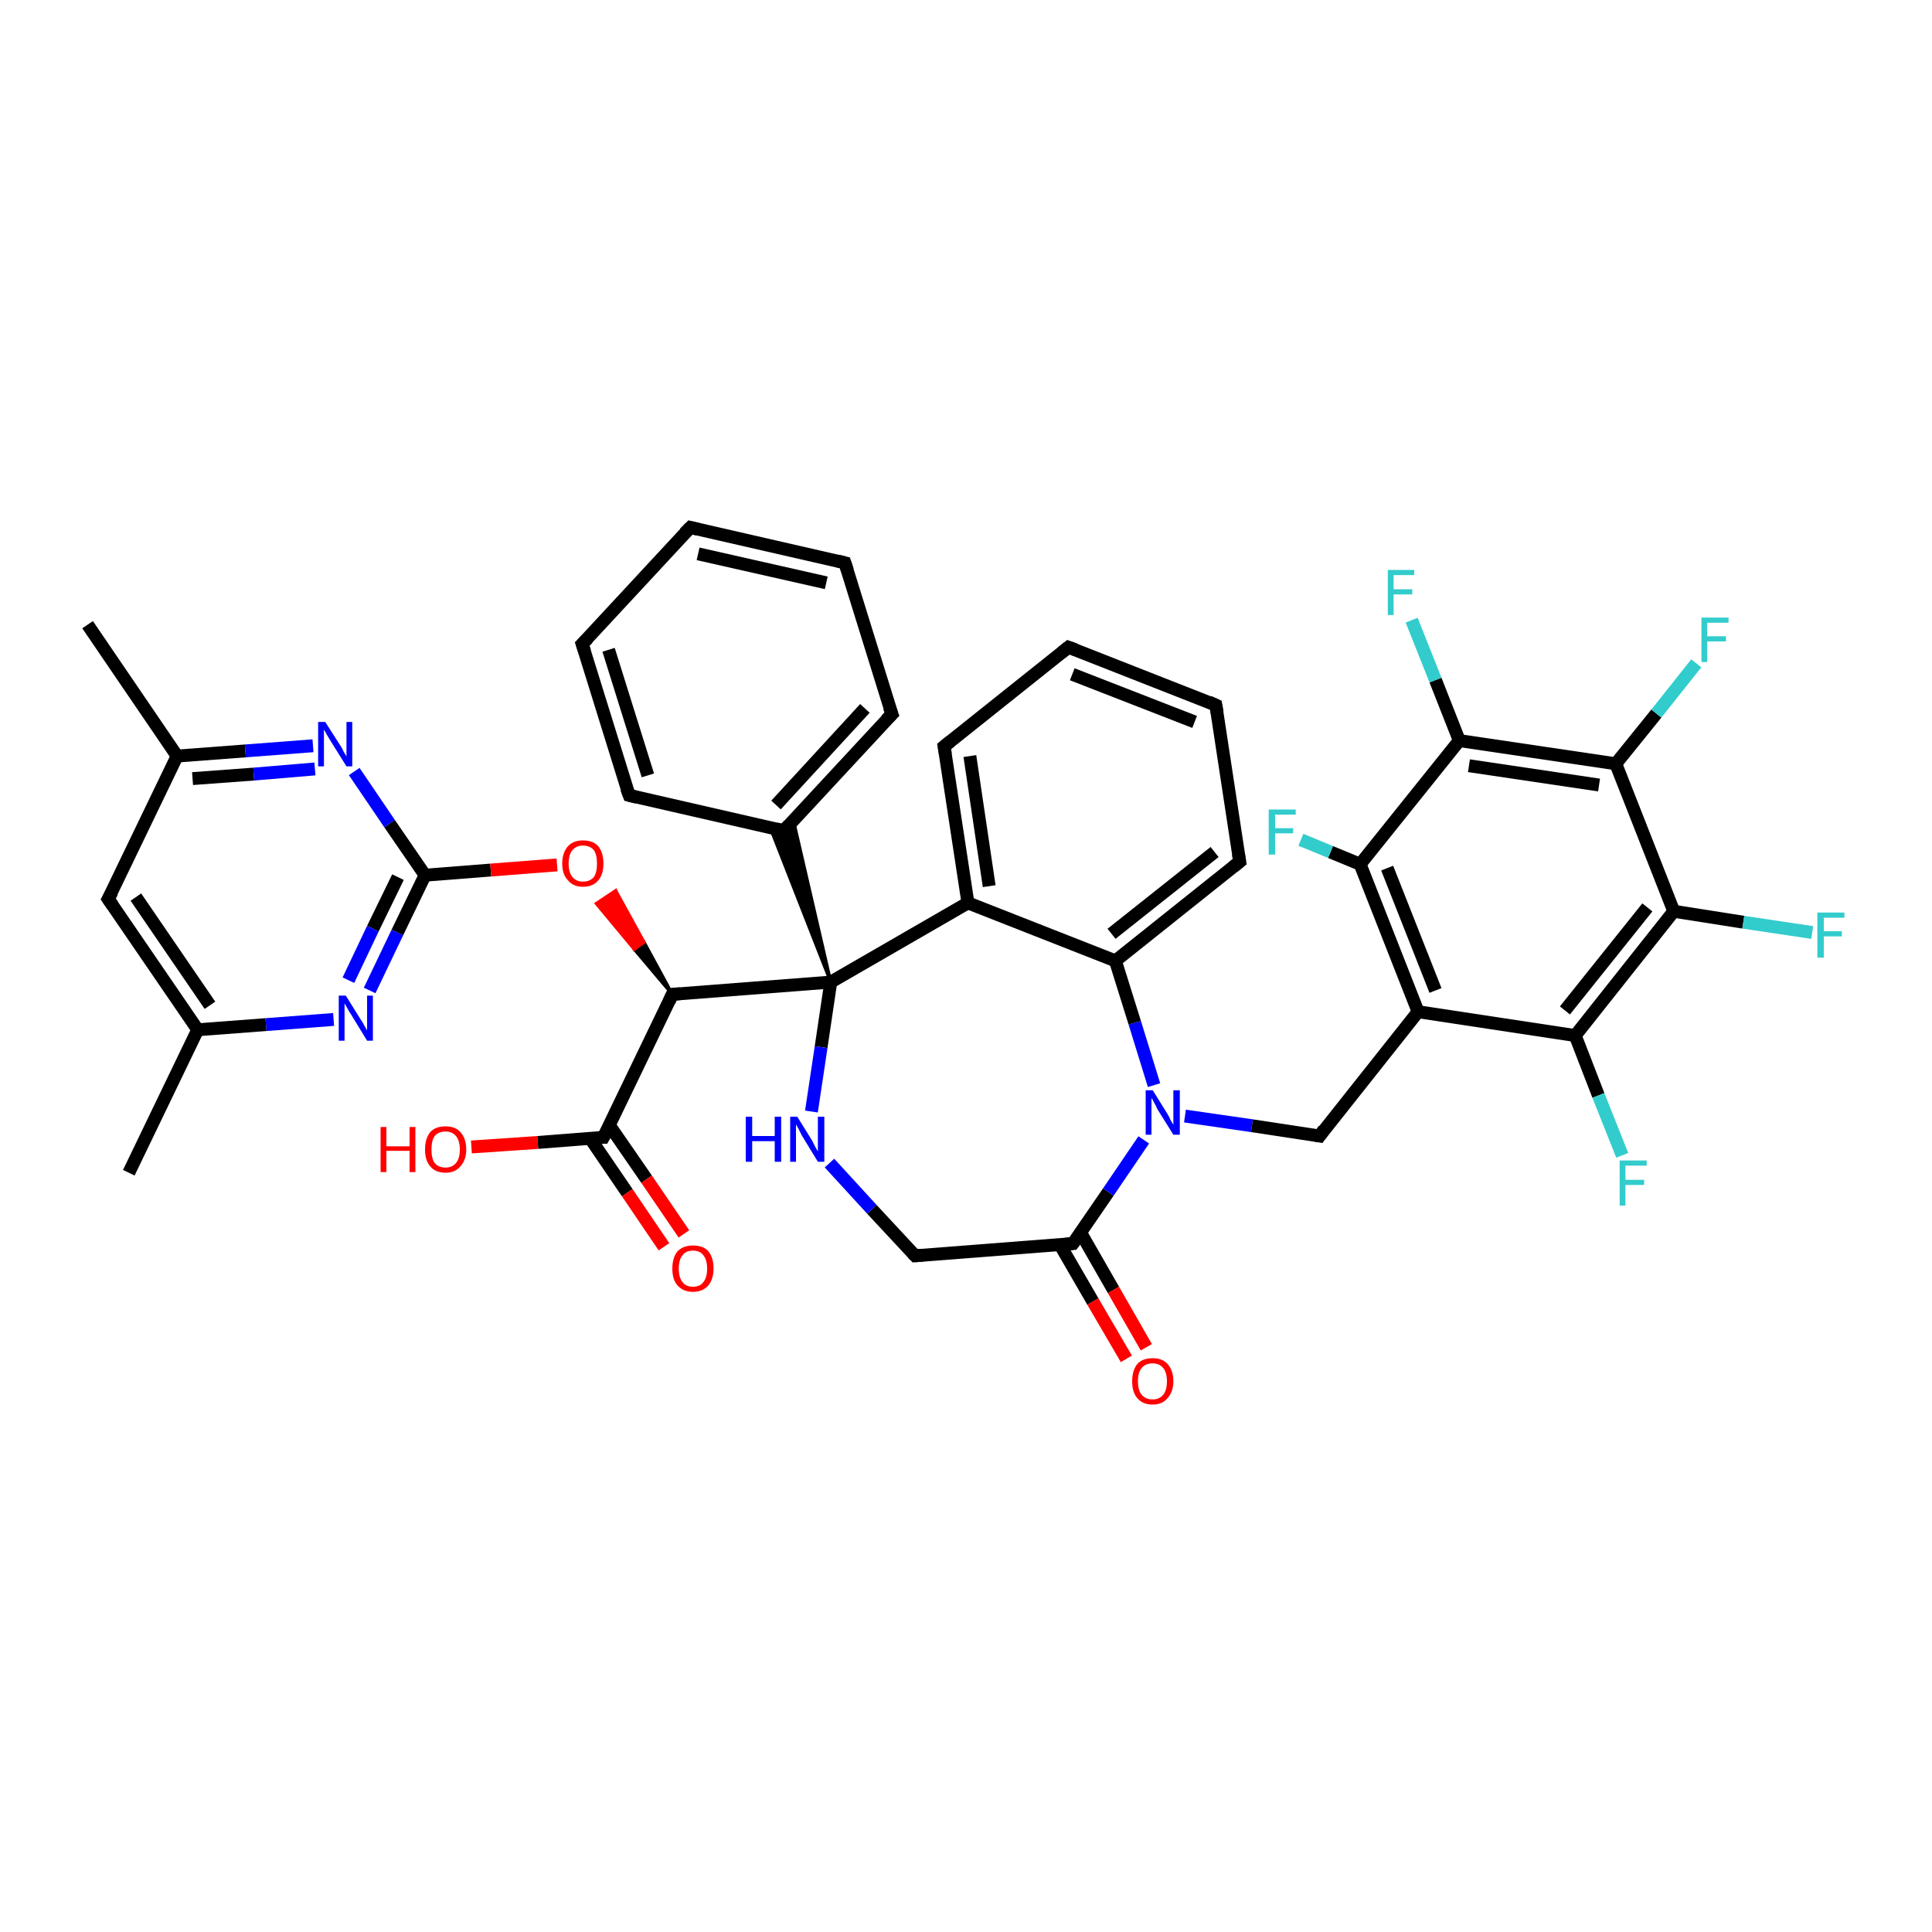 <?xml version='1.0' encoding='iso-8859-1'?>
<svg version='1.1' baseProfile='full'
              xmlns='http://www.w3.org/2000/svg'
                      xmlns:rdkit='http://www.rdkit.org/xml'
                      xmlns:xlink='http://www.w3.org/1999/xlink'
                  xml:space='preserve'
width='300px' height='300px' viewBox='0 0 300 300'>
<!-- END OF HEADER -->
<rect style='opacity:1.0;fill:#FFFFFF;stroke:none' width='300.0' height='300.0' x='0.0' y='0.0'> </rect>
<path class='bond-0 atom-0 atom-1' d='M 20.0,182.1 L 30.7,159.9' style='fill:none;fill-rule:evenodd;stroke:#000000;stroke-width:2.0px;stroke-linecap:butt;stroke-linejoin:miter;stroke-opacity:1' />
<path class='bond-1 atom-1 atom-2' d='M 30.7,159.9 L 16.8,139.6' style='fill:none;fill-rule:evenodd;stroke:#000000;stroke-width:2.0px;stroke-linecap:butt;stroke-linejoin:miter;stroke-opacity:1' />
<path class='bond-1 atom-1 atom-2' d='M 32.6,156.1 L 21.1,139.3' style='fill:none;fill-rule:evenodd;stroke:#000000;stroke-width:2.0px;stroke-linecap:butt;stroke-linejoin:miter;stroke-opacity:1' />
<path class='bond-2 atom-2 atom-3' d='M 16.8,139.6 L 27.5,117.4' style='fill:none;fill-rule:evenodd;stroke:#000000;stroke-width:2.0px;stroke-linecap:butt;stroke-linejoin:miter;stroke-opacity:1' />
<path class='bond-3 atom-3 atom-4' d='M 27.5,117.4 L 13.6,97.0' style='fill:none;fill-rule:evenodd;stroke:#000000;stroke-width:2.0px;stroke-linecap:butt;stroke-linejoin:miter;stroke-opacity:1' />
<path class='bond-4 atom-3 atom-5' d='M 27.5,117.4 L 38.1,116.6' style='fill:none;fill-rule:evenodd;stroke:#000000;stroke-width:2.0px;stroke-linecap:butt;stroke-linejoin:miter;stroke-opacity:1' />
<path class='bond-4 atom-3 atom-5' d='M 38.1,116.6 L 48.6,115.8' style='fill:none;fill-rule:evenodd;stroke:#0000FF;stroke-width:2.0px;stroke-linecap:butt;stroke-linejoin:miter;stroke-opacity:1' />
<path class='bond-4 atom-3 atom-5' d='M 29.9,120.9 L 39.4,120.2' style='fill:none;fill-rule:evenodd;stroke:#000000;stroke-width:2.0px;stroke-linecap:butt;stroke-linejoin:miter;stroke-opacity:1' />
<path class='bond-4 atom-3 atom-5' d='M 39.4,120.2 L 48.9,119.4' style='fill:none;fill-rule:evenodd;stroke:#0000FF;stroke-width:2.0px;stroke-linecap:butt;stroke-linejoin:miter;stroke-opacity:1' />
<path class='bond-5 atom-5 atom-6' d='M 55.0,119.8 L 60.5,127.9' style='fill:none;fill-rule:evenodd;stroke:#0000FF;stroke-width:2.0px;stroke-linecap:butt;stroke-linejoin:miter;stroke-opacity:1' />
<path class='bond-5 atom-5 atom-6' d='M 60.5,127.9 L 66.0,135.9' style='fill:none;fill-rule:evenodd;stroke:#000000;stroke-width:2.0px;stroke-linecap:butt;stroke-linejoin:miter;stroke-opacity:1' />
<path class='bond-6 atom-6 atom-7' d='M 66.0,135.9 L 76.2,135.1' style='fill:none;fill-rule:evenodd;stroke:#000000;stroke-width:2.0px;stroke-linecap:butt;stroke-linejoin:miter;stroke-opacity:1' />
<path class='bond-6 atom-6 atom-7' d='M 76.2,135.1 L 86.5,134.3' style='fill:none;fill-rule:evenodd;stroke:#FF0000;stroke-width:2.0px;stroke-linecap:butt;stroke-linejoin:miter;stroke-opacity:1' />
<path class='bond-7 atom-8 atom-7' d='M 104.4,154.4 L 98.5,147.4 L 100.0,146.3 Z' style='fill:#000000;fill-rule:evenodd;fill-opacity:1;stroke:#000000;stroke-width:0.5px;stroke-linecap:butt;stroke-linejoin:miter;stroke-opacity:1;' />
<path class='bond-7 atom-8 atom-7' d='M 98.5,147.4 L 95.6,138.3 L 92.6,140.3 Z' style='fill:#FF0000;fill-rule:evenodd;fill-opacity:1;stroke:#FF0000;stroke-width:0.5px;stroke-linecap:butt;stroke-linejoin:miter;stroke-opacity:1;' />
<path class='bond-7 atom-8 atom-7' d='M 98.5,147.4 L 100.0,146.3 L 95.6,138.3 Z' style='fill:#FF0000;fill-rule:evenodd;fill-opacity:1;stroke:#FF0000;stroke-width:0.5px;stroke-linecap:butt;stroke-linejoin:miter;stroke-opacity:1;' />
<path class='bond-8 atom-8 atom-9' d='M 104.4,154.4 L 93.7,176.6' style='fill:none;fill-rule:evenodd;stroke:#000000;stroke-width:2.0px;stroke-linecap:butt;stroke-linejoin:miter;stroke-opacity:1' />
<path class='bond-9 atom-9 atom-10' d='M 93.7,176.6 L 83.5,177.4' style='fill:none;fill-rule:evenodd;stroke:#000000;stroke-width:2.0px;stroke-linecap:butt;stroke-linejoin:miter;stroke-opacity:1' />
<path class='bond-9 atom-9 atom-10' d='M 83.5,177.4 L 73.2,178.1' style='fill:none;fill-rule:evenodd;stroke:#FF0000;stroke-width:2.0px;stroke-linecap:butt;stroke-linejoin:miter;stroke-opacity:1' />
<path class='bond-10 atom-9 atom-11' d='M 91.6,176.7 L 97.4,185.2' style='fill:none;fill-rule:evenodd;stroke:#000000;stroke-width:2.0px;stroke-linecap:butt;stroke-linejoin:miter;stroke-opacity:1' />
<path class='bond-10 atom-9 atom-11' d='M 97.4,185.2 L 103.1,193.6' style='fill:none;fill-rule:evenodd;stroke:#FF0000;stroke-width:2.0px;stroke-linecap:butt;stroke-linejoin:miter;stroke-opacity:1' />
<path class='bond-10 atom-9 atom-11' d='M 94.6,174.7 L 100.4,183.1' style='fill:none;fill-rule:evenodd;stroke:#000000;stroke-width:2.0px;stroke-linecap:butt;stroke-linejoin:miter;stroke-opacity:1' />
<path class='bond-10 atom-9 atom-11' d='M 100.4,183.1 L 106.2,191.6' style='fill:none;fill-rule:evenodd;stroke:#FF0000;stroke-width:2.0px;stroke-linecap:butt;stroke-linejoin:miter;stroke-opacity:1' />
<path class='bond-11 atom-8 atom-12' d='M 104.4,154.4 L 129.0,152.5' style='fill:none;fill-rule:evenodd;stroke:#000000;stroke-width:2.0px;stroke-linecap:butt;stroke-linejoin:miter;stroke-opacity:1' />
<path class='bond-12 atom-12 atom-13' d='M 129.0,152.5 L 127.5,162.6' style='fill:none;fill-rule:evenodd;stroke:#000000;stroke-width:2.0px;stroke-linecap:butt;stroke-linejoin:miter;stroke-opacity:1' />
<path class='bond-12 atom-12 atom-13' d='M 127.5,162.6 L 126.0,172.6' style='fill:none;fill-rule:evenodd;stroke:#0000FF;stroke-width:2.0px;stroke-linecap:butt;stroke-linejoin:miter;stroke-opacity:1' />
<path class='bond-13 atom-13 atom-14' d='M 128.8,180.6 L 135.4,187.8' style='fill:none;fill-rule:evenodd;stroke:#0000FF;stroke-width:2.0px;stroke-linecap:butt;stroke-linejoin:miter;stroke-opacity:1' />
<path class='bond-13 atom-13 atom-14' d='M 135.4,187.8 L 142.1,195.0' style='fill:none;fill-rule:evenodd;stroke:#000000;stroke-width:2.0px;stroke-linecap:butt;stroke-linejoin:miter;stroke-opacity:1' />
<path class='bond-14 atom-14 atom-15' d='M 142.1,195.0 L 166.6,193.1' style='fill:none;fill-rule:evenodd;stroke:#000000;stroke-width:2.0px;stroke-linecap:butt;stroke-linejoin:miter;stroke-opacity:1' />
<path class='bond-15 atom-15 atom-16' d='M 164.6,193.3 L 169.7,202.1' style='fill:none;fill-rule:evenodd;stroke:#000000;stroke-width:2.0px;stroke-linecap:butt;stroke-linejoin:miter;stroke-opacity:1' />
<path class='bond-15 atom-15 atom-16' d='M 169.7,202.1 L 174.9,211.0' style='fill:none;fill-rule:evenodd;stroke:#FF0000;stroke-width:2.0px;stroke-linecap:butt;stroke-linejoin:miter;stroke-opacity:1' />
<path class='bond-15 atom-15 atom-16' d='M 167.8,191.4 L 172.9,200.3' style='fill:none;fill-rule:evenodd;stroke:#000000;stroke-width:2.0px;stroke-linecap:butt;stroke-linejoin:miter;stroke-opacity:1' />
<path class='bond-15 atom-15 atom-16' d='M 172.9,200.3 L 178.0,209.2' style='fill:none;fill-rule:evenodd;stroke:#FF0000;stroke-width:2.0px;stroke-linecap:butt;stroke-linejoin:miter;stroke-opacity:1' />
<path class='bond-16 atom-15 atom-17' d='M 166.6,193.1 L 172.1,185.1' style='fill:none;fill-rule:evenodd;stroke:#000000;stroke-width:2.0px;stroke-linecap:butt;stroke-linejoin:miter;stroke-opacity:1' />
<path class='bond-16 atom-15 atom-17' d='M 172.1,185.1 L 177.6,177.0' style='fill:none;fill-rule:evenodd;stroke:#0000FF;stroke-width:2.0px;stroke-linecap:butt;stroke-linejoin:miter;stroke-opacity:1' />
<path class='bond-17 atom-17 atom-18' d='M 184.0,173.3 L 194.4,174.8' style='fill:none;fill-rule:evenodd;stroke:#0000FF;stroke-width:2.0px;stroke-linecap:butt;stroke-linejoin:miter;stroke-opacity:1' />
<path class='bond-17 atom-17 atom-18' d='M 194.4,174.8 L 204.9,176.4' style='fill:none;fill-rule:evenodd;stroke:#000000;stroke-width:2.0px;stroke-linecap:butt;stroke-linejoin:miter;stroke-opacity:1' />
<path class='bond-18 atom-18 atom-19' d='M 204.9,176.4 L 220.2,157.1' style='fill:none;fill-rule:evenodd;stroke:#000000;stroke-width:2.0px;stroke-linecap:butt;stroke-linejoin:miter;stroke-opacity:1' />
<path class='bond-19 atom-19 atom-20' d='M 220.2,157.1 L 211.2,134.2' style='fill:none;fill-rule:evenodd;stroke:#000000;stroke-width:2.0px;stroke-linecap:butt;stroke-linejoin:miter;stroke-opacity:1' />
<path class='bond-19 atom-19 atom-20' d='M 222.9,153.8 L 215.4,134.8' style='fill:none;fill-rule:evenodd;stroke:#000000;stroke-width:2.0px;stroke-linecap:butt;stroke-linejoin:miter;stroke-opacity:1' />
<path class='bond-20 atom-20 atom-21' d='M 211.2,134.2 L 206.6,132.3' style='fill:none;fill-rule:evenodd;stroke:#000000;stroke-width:2.0px;stroke-linecap:butt;stroke-linejoin:miter;stroke-opacity:1' />
<path class='bond-20 atom-20 atom-21' d='M 206.6,132.3 L 202.0,130.4' style='fill:none;fill-rule:evenodd;stroke:#33CCCC;stroke-width:2.0px;stroke-linecap:butt;stroke-linejoin:miter;stroke-opacity:1' />
<path class='bond-21 atom-20 atom-22' d='M 211.2,134.2 L 226.6,115.0' style='fill:none;fill-rule:evenodd;stroke:#000000;stroke-width:2.0px;stroke-linecap:butt;stroke-linejoin:miter;stroke-opacity:1' />
<path class='bond-22 atom-22 atom-23' d='M 226.6,115.0 L 222.9,105.6' style='fill:none;fill-rule:evenodd;stroke:#000000;stroke-width:2.0px;stroke-linecap:butt;stroke-linejoin:miter;stroke-opacity:1' />
<path class='bond-22 atom-22 atom-23' d='M 222.9,105.6 L 219.2,96.3' style='fill:none;fill-rule:evenodd;stroke:#33CCCC;stroke-width:2.0px;stroke-linecap:butt;stroke-linejoin:miter;stroke-opacity:1' />
<path class='bond-23 atom-22 atom-24' d='M 226.6,115.0 L 250.9,118.6' style='fill:none;fill-rule:evenodd;stroke:#000000;stroke-width:2.0px;stroke-linecap:butt;stroke-linejoin:miter;stroke-opacity:1' />
<path class='bond-23 atom-22 atom-24' d='M 228.1,118.9 L 248.3,121.9' style='fill:none;fill-rule:evenodd;stroke:#000000;stroke-width:2.0px;stroke-linecap:butt;stroke-linejoin:miter;stroke-opacity:1' />
<path class='bond-24 atom-24 atom-25' d='M 250.9,118.6 L 257.2,110.8' style='fill:none;fill-rule:evenodd;stroke:#000000;stroke-width:2.0px;stroke-linecap:butt;stroke-linejoin:miter;stroke-opacity:1' />
<path class='bond-24 atom-24 atom-25' d='M 257.2,110.8 L 263.4,103.0' style='fill:none;fill-rule:evenodd;stroke:#33CCCC;stroke-width:2.0px;stroke-linecap:butt;stroke-linejoin:miter;stroke-opacity:1' />
<path class='bond-25 atom-24 atom-26' d='M 250.9,118.6 L 259.9,141.5' style='fill:none;fill-rule:evenodd;stroke:#000000;stroke-width:2.0px;stroke-linecap:butt;stroke-linejoin:miter;stroke-opacity:1' />
<path class='bond-26 atom-26 atom-27' d='M 259.9,141.5 L 270.7,143.2' style='fill:none;fill-rule:evenodd;stroke:#000000;stroke-width:2.0px;stroke-linecap:butt;stroke-linejoin:miter;stroke-opacity:1' />
<path class='bond-26 atom-26 atom-27' d='M 270.7,143.2 L 281.4,144.8' style='fill:none;fill-rule:evenodd;stroke:#33CCCC;stroke-width:2.0px;stroke-linecap:butt;stroke-linejoin:miter;stroke-opacity:1' />
<path class='bond-27 atom-26 atom-28' d='M 259.9,141.5 L 244.6,160.8' style='fill:none;fill-rule:evenodd;stroke:#000000;stroke-width:2.0px;stroke-linecap:butt;stroke-linejoin:miter;stroke-opacity:1' />
<path class='bond-27 atom-26 atom-28' d='M 255.8,140.9 L 243.0,156.9' style='fill:none;fill-rule:evenodd;stroke:#000000;stroke-width:2.0px;stroke-linecap:butt;stroke-linejoin:miter;stroke-opacity:1' />
<path class='bond-28 atom-28 atom-29' d='M 244.6,160.8 L 248.2,170.1' style='fill:none;fill-rule:evenodd;stroke:#000000;stroke-width:2.0px;stroke-linecap:butt;stroke-linejoin:miter;stroke-opacity:1' />
<path class='bond-28 atom-28 atom-29' d='M 248.2,170.1 L 251.9,179.4' style='fill:none;fill-rule:evenodd;stroke:#33CCCC;stroke-width:2.0px;stroke-linecap:butt;stroke-linejoin:miter;stroke-opacity:1' />
<path class='bond-29 atom-17 atom-30' d='M 179.2,168.5 L 176.2,158.8' style='fill:none;fill-rule:evenodd;stroke:#0000FF;stroke-width:2.0px;stroke-linecap:butt;stroke-linejoin:miter;stroke-opacity:1' />
<path class='bond-29 atom-17 atom-30' d='M 176.2,158.8 L 173.2,149.2' style='fill:none;fill-rule:evenodd;stroke:#000000;stroke-width:2.0px;stroke-linecap:butt;stroke-linejoin:miter;stroke-opacity:1' />
<path class='bond-30 atom-30 atom-31' d='M 173.2,149.2 L 192.5,133.8' style='fill:none;fill-rule:evenodd;stroke:#000000;stroke-width:2.0px;stroke-linecap:butt;stroke-linejoin:miter;stroke-opacity:1' />
<path class='bond-30 atom-30 atom-31' d='M 172.6,145.0 L 188.6,132.3' style='fill:none;fill-rule:evenodd;stroke:#000000;stroke-width:2.0px;stroke-linecap:butt;stroke-linejoin:miter;stroke-opacity:1' />
<path class='bond-31 atom-31 atom-32' d='M 192.5,133.8 L 188.8,109.5' style='fill:none;fill-rule:evenodd;stroke:#000000;stroke-width:2.0px;stroke-linecap:butt;stroke-linejoin:miter;stroke-opacity:1' />
<path class='bond-32 atom-32 atom-33' d='M 188.8,109.5 L 165.9,100.5' style='fill:none;fill-rule:evenodd;stroke:#000000;stroke-width:2.0px;stroke-linecap:butt;stroke-linejoin:miter;stroke-opacity:1' />
<path class='bond-32 atom-32 atom-33' d='M 185.5,112.1 L 166.5,104.7' style='fill:none;fill-rule:evenodd;stroke:#000000;stroke-width:2.0px;stroke-linecap:butt;stroke-linejoin:miter;stroke-opacity:1' />
<path class='bond-33 atom-33 atom-34' d='M 165.9,100.5 L 146.6,115.9' style='fill:none;fill-rule:evenodd;stroke:#000000;stroke-width:2.0px;stroke-linecap:butt;stroke-linejoin:miter;stroke-opacity:1' />
<path class='bond-34 atom-34 atom-35' d='M 146.6,115.9 L 150.3,140.2' style='fill:none;fill-rule:evenodd;stroke:#000000;stroke-width:2.0px;stroke-linecap:butt;stroke-linejoin:miter;stroke-opacity:1' />
<path class='bond-34 atom-34 atom-35' d='M 150.6,117.4 L 153.6,137.6' style='fill:none;fill-rule:evenodd;stroke:#000000;stroke-width:2.0px;stroke-linecap:butt;stroke-linejoin:miter;stroke-opacity:1' />
<path class='bond-35 atom-12 atom-36' d='M 129.0,152.5 L 119.6,128.5 L 121.7,129.0 Z' style='fill:#000000;fill-rule:evenodd;fill-opacity:1;stroke:#000000;stroke-width:0.5px;stroke-linecap:butt;stroke-linejoin:miter;stroke-opacity:1;' />
<path class='bond-35 atom-12 atom-36' d='M 129.0,152.5 L 121.7,129.0 L 123.2,127.4 Z' style='fill:#000000;fill-rule:evenodd;fill-opacity:1;stroke:#000000;stroke-width:0.5px;stroke-linecap:butt;stroke-linejoin:miter;stroke-opacity:1;' />
<path class='bond-36 atom-36 atom-37' d='M 121.7,129.0 L 138.5,110.9' style='fill:none;fill-rule:evenodd;stroke:#000000;stroke-width:2.0px;stroke-linecap:butt;stroke-linejoin:miter;stroke-opacity:1' />
<path class='bond-36 atom-36 atom-37' d='M 120.5,125.0 L 134.3,110.0' style='fill:none;fill-rule:evenodd;stroke:#000000;stroke-width:2.0px;stroke-linecap:butt;stroke-linejoin:miter;stroke-opacity:1' />
<path class='bond-37 atom-37 atom-38' d='M 138.5,110.9 L 131.2,87.4' style='fill:none;fill-rule:evenodd;stroke:#000000;stroke-width:2.0px;stroke-linecap:butt;stroke-linejoin:miter;stroke-opacity:1' />
<path class='bond-38 atom-38 atom-39' d='M 131.2,87.4 L 107.2,81.9' style='fill:none;fill-rule:evenodd;stroke:#000000;stroke-width:2.0px;stroke-linecap:butt;stroke-linejoin:miter;stroke-opacity:1' />
<path class='bond-38 atom-38 atom-39' d='M 128.3,90.5 L 108.4,86.0' style='fill:none;fill-rule:evenodd;stroke:#000000;stroke-width:2.0px;stroke-linecap:butt;stroke-linejoin:miter;stroke-opacity:1' />
<path class='bond-39 atom-39 atom-40' d='M 107.2,81.9 L 90.4,100.0' style='fill:none;fill-rule:evenodd;stroke:#000000;stroke-width:2.0px;stroke-linecap:butt;stroke-linejoin:miter;stroke-opacity:1' />
<path class='bond-40 atom-40 atom-41' d='M 90.4,100.0 L 97.7,123.5' style='fill:none;fill-rule:evenodd;stroke:#000000;stroke-width:2.0px;stroke-linecap:butt;stroke-linejoin:miter;stroke-opacity:1' />
<path class='bond-40 atom-40 atom-41' d='M 94.5,100.9 L 100.6,120.4' style='fill:none;fill-rule:evenodd;stroke:#000000;stroke-width:2.0px;stroke-linecap:butt;stroke-linejoin:miter;stroke-opacity:1' />
<path class='bond-41 atom-6 atom-42' d='M 66.0,135.9 L 61.7,144.8' style='fill:none;fill-rule:evenodd;stroke:#000000;stroke-width:2.0px;stroke-linecap:butt;stroke-linejoin:miter;stroke-opacity:1' />
<path class='bond-41 atom-6 atom-42' d='M 61.7,144.8 L 57.4,153.8' style='fill:none;fill-rule:evenodd;stroke:#0000FF;stroke-width:2.0px;stroke-linecap:butt;stroke-linejoin:miter;stroke-opacity:1' />
<path class='bond-41 atom-6 atom-42' d='M 61.8,136.2 L 57.9,144.2' style='fill:none;fill-rule:evenodd;stroke:#000000;stroke-width:2.0px;stroke-linecap:butt;stroke-linejoin:miter;stroke-opacity:1' />
<path class='bond-41 atom-6 atom-42' d='M 57.9,144.2 L 54.1,152.2' style='fill:none;fill-rule:evenodd;stroke:#0000FF;stroke-width:2.0px;stroke-linecap:butt;stroke-linejoin:miter;stroke-opacity:1' />
<path class='bond-42 atom-42 atom-1' d='M 51.8,158.3 L 41.3,159.1' style='fill:none;fill-rule:evenodd;stroke:#0000FF;stroke-width:2.0px;stroke-linecap:butt;stroke-linejoin:miter;stroke-opacity:1' />
<path class='bond-42 atom-42 atom-1' d='M 41.3,159.1 L 30.7,159.9' style='fill:none;fill-rule:evenodd;stroke:#000000;stroke-width:2.0px;stroke-linecap:butt;stroke-linejoin:miter;stroke-opacity:1' />
<path class='bond-43 atom-35 atom-12' d='M 150.3,140.2 L 129.0,152.5' style='fill:none;fill-rule:evenodd;stroke:#000000;stroke-width:2.0px;stroke-linecap:butt;stroke-linejoin:miter;stroke-opacity:1' />
<path class='bond-44 atom-41 atom-36' d='M 97.7,123.5 L 121.7,129.0' style='fill:none;fill-rule:evenodd;stroke:#000000;stroke-width:2.0px;stroke-linecap:butt;stroke-linejoin:miter;stroke-opacity:1' />
<path class='bond-45 atom-28 atom-19' d='M 244.6,160.8 L 220.2,157.1' style='fill:none;fill-rule:evenodd;stroke:#000000;stroke-width:2.0px;stroke-linecap:butt;stroke-linejoin:miter;stroke-opacity:1' />
<path class='bond-46 atom-35 atom-30' d='M 150.3,140.2 L 173.2,149.2' style='fill:none;fill-rule:evenodd;stroke:#000000;stroke-width:2.0px;stroke-linecap:butt;stroke-linejoin:miter;stroke-opacity:1' />
<path d='M 17.5,140.6 L 16.8,139.6 L 17.4,138.5' style='fill:none;stroke:#000000;stroke-width:2.0px;stroke-linecap:butt;stroke-linejoin:miter;stroke-opacity:1;' />
<path d='M 103.9,155.5 L 104.4,154.4 L 105.6,154.3' style='fill:none;stroke:#000000;stroke-width:2.0px;stroke-linecap:butt;stroke-linejoin:miter;stroke-opacity:1;' />
<path d='M 94.3,175.5 L 93.7,176.6 L 93.2,176.6' style='fill:none;stroke:#000000;stroke-width:2.0px;stroke-linecap:butt;stroke-linejoin:miter;stroke-opacity:1;' />
<path d='M 141.7,194.6 L 142.1,195.0 L 143.3,194.9' style='fill:none;stroke:#000000;stroke-width:2.0px;stroke-linecap:butt;stroke-linejoin:miter;stroke-opacity:1;' />
<path d='M 165.4,193.2 L 166.6,193.1 L 166.9,192.7' style='fill:none;stroke:#000000;stroke-width:2.0px;stroke-linecap:butt;stroke-linejoin:miter;stroke-opacity:1;' />
<path d='M 204.3,176.3 L 204.9,176.4 L 205.6,175.4' style='fill:none;stroke:#000000;stroke-width:2.0px;stroke-linecap:butt;stroke-linejoin:miter;stroke-opacity:1;' />
<path d='M 191.5,134.6 L 192.5,133.8 L 192.3,132.6' style='fill:none;stroke:#000000;stroke-width:2.0px;stroke-linecap:butt;stroke-linejoin:miter;stroke-opacity:1;' />
<path d='M 189.0,110.7 L 188.8,109.5 L 187.7,109.0' style='fill:none;stroke:#000000;stroke-width:2.0px;stroke-linecap:butt;stroke-linejoin:miter;stroke-opacity:1;' />
<path d='M 167.0,100.9 L 165.9,100.5 L 164.9,101.3' style='fill:none;stroke:#000000;stroke-width:2.0px;stroke-linecap:butt;stroke-linejoin:miter;stroke-opacity:1;' />
<path d='M 147.6,115.1 L 146.6,115.9 L 146.8,117.1' style='fill:none;stroke:#000000;stroke-width:2.0px;stroke-linecap:butt;stroke-linejoin:miter;stroke-opacity:1;' />
<path d='M 122.5,128.1 L 121.7,129.0 L 120.5,128.7' style='fill:none;stroke:#000000;stroke-width:2.0px;stroke-linecap:butt;stroke-linejoin:miter;stroke-opacity:1;' />
<path d='M 137.6,111.8 L 138.5,110.9 L 138.1,109.8' style='fill:none;stroke:#000000;stroke-width:2.0px;stroke-linecap:butt;stroke-linejoin:miter;stroke-opacity:1;' />
<path d='M 131.6,88.6 L 131.2,87.4 L 130.0,87.1' style='fill:none;stroke:#000000;stroke-width:2.0px;stroke-linecap:butt;stroke-linejoin:miter;stroke-opacity:1;' />
<path d='M 108.4,82.2 L 107.2,81.9 L 106.3,82.8' style='fill:none;stroke:#000000;stroke-width:2.0px;stroke-linecap:butt;stroke-linejoin:miter;stroke-opacity:1;' />
<path d='M 91.3,99.1 L 90.4,100.0 L 90.8,101.2' style='fill:none;stroke:#000000;stroke-width:2.0px;stroke-linecap:butt;stroke-linejoin:miter;stroke-opacity:1;' />
<path d='M 97.3,122.4 L 97.7,123.5 L 98.9,123.8' style='fill:none;stroke:#000000;stroke-width:2.0px;stroke-linecap:butt;stroke-linejoin:miter;stroke-opacity:1;' />
<path class='atom-5' d='M 50.5 112.1
L 52.8 115.7
Q 53.1 116.1, 53.4 116.8
Q 53.8 117.4, 53.8 117.5
L 53.8 112.1
L 54.7 112.1
L 54.7 119.0
L 53.8 119.0
L 51.3 115.0
Q 51.0 114.5, 50.7 114.0
Q 50.4 113.4, 50.3 113.3
L 50.3 119.0
L 49.4 119.0
L 49.4 112.1
L 50.5 112.1
' fill='#0000FF'/>
<path class='atom-7' d='M 87.3 134.1
Q 87.3 132.4, 88.2 131.4
Q 89.0 130.5, 90.5 130.5
Q 92.1 130.5, 92.9 131.4
Q 93.7 132.4, 93.7 134.1
Q 93.7 135.8, 92.9 136.7
Q 92.1 137.7, 90.5 137.7
Q 89.0 137.7, 88.2 136.7
Q 87.3 135.8, 87.3 134.1
M 90.5 136.9
Q 91.6 136.9, 92.2 136.2
Q 92.7 135.5, 92.7 134.1
Q 92.7 132.7, 92.2 132.0
Q 91.6 131.3, 90.5 131.3
Q 89.5 131.3, 88.9 132.0
Q 88.3 132.7, 88.3 134.1
Q 88.3 135.5, 88.9 136.2
Q 89.5 136.9, 90.5 136.9
' fill='#FF0000'/>
<path class='atom-10' d='M 59.1 175.0
L 60.0 175.0
L 60.0 178.0
L 63.6 178.0
L 63.6 175.0
L 64.5 175.0
L 64.5 182.0
L 63.6 182.0
L 63.6 178.7
L 60.0 178.7
L 60.0 182.0
L 59.1 182.0
L 59.1 175.0
' fill='#FF0000'/>
<path class='atom-10' d='M 66.0 178.5
Q 66.0 176.8, 66.8 175.8
Q 67.6 174.9, 69.2 174.9
Q 70.7 174.9, 71.5 175.8
Q 72.4 176.8, 72.4 178.5
Q 72.4 180.1, 71.5 181.1
Q 70.7 182.1, 69.2 182.1
Q 67.6 182.1, 66.8 181.1
Q 66.0 180.2, 66.0 178.5
M 69.2 181.3
Q 70.2 181.3, 70.8 180.6
Q 71.4 179.9, 71.4 178.5
Q 71.4 177.1, 70.8 176.4
Q 70.2 175.7, 69.2 175.7
Q 68.1 175.7, 67.5 176.4
Q 67.0 177.1, 67.0 178.5
Q 67.0 179.9, 67.5 180.6
Q 68.1 181.3, 69.2 181.3
' fill='#FF0000'/>
<path class='atom-11' d='M 104.4 197.0
Q 104.4 195.3, 105.2 194.3
Q 106.1 193.4, 107.6 193.4
Q 109.2 193.4, 110.0 194.3
Q 110.8 195.3, 110.8 197.0
Q 110.8 198.6, 110.0 199.6
Q 109.1 200.6, 107.6 200.6
Q 106.1 200.6, 105.2 199.6
Q 104.4 198.7, 104.4 197.0
M 107.6 199.8
Q 108.7 199.8, 109.2 199.1
Q 109.8 198.4, 109.8 197.0
Q 109.8 195.6, 109.2 194.9
Q 108.7 194.2, 107.6 194.2
Q 106.5 194.2, 106.0 194.9
Q 105.4 195.6, 105.4 197.0
Q 105.4 198.4, 106.0 199.1
Q 106.5 199.8, 107.6 199.8
' fill='#FF0000'/>
<path class='atom-13' d='M 115.8 173.4
L 116.8 173.4
L 116.8 176.4
L 120.3 176.4
L 120.3 173.4
L 121.3 173.4
L 121.3 180.4
L 120.3 180.4
L 120.3 177.2
L 116.8 177.2
L 116.8 180.4
L 115.8 180.4
L 115.8 173.4
' fill='#0000FF'/>
<path class='atom-13' d='M 123.8 173.4
L 126.1 177.1
Q 126.3 177.5, 126.6 178.1
Q 127.0 178.8, 127.0 178.8
L 127.0 173.4
L 128.0 173.4
L 128.0 180.4
L 127.0 180.4
L 124.5 176.3
Q 124.3 175.9, 124.0 175.3
Q 123.7 174.8, 123.6 174.6
L 123.6 180.4
L 122.7 180.4
L 122.7 173.4
L 123.8 173.4
' fill='#0000FF'/>
<path class='atom-16' d='M 175.8 214.5
Q 175.8 212.8, 176.6 211.8
Q 177.4 210.9, 179.0 210.9
Q 180.5 210.9, 181.3 211.8
Q 182.2 212.8, 182.2 214.5
Q 182.2 216.1, 181.3 217.1
Q 180.5 218.1, 179.0 218.1
Q 177.4 218.1, 176.6 217.1
Q 175.8 216.2, 175.8 214.5
M 179.0 217.3
Q 180.0 217.3, 180.6 216.6
Q 181.2 215.9, 181.2 214.5
Q 181.2 213.1, 180.6 212.4
Q 180.0 211.7, 179.0 211.7
Q 177.9 211.7, 177.3 212.4
Q 176.7 213.1, 176.7 214.5
Q 176.7 215.9, 177.3 216.6
Q 177.9 217.3, 179.0 217.3
' fill='#FF0000'/>
<path class='atom-17' d='M 179.0 169.3
L 181.3 173.0
Q 181.5 173.3, 181.8 174.0
Q 182.2 174.6, 182.2 174.7
L 182.2 169.3
L 183.2 169.3
L 183.2 176.2
L 182.2 176.2
L 179.7 172.2
Q 179.5 171.7, 179.2 171.2
Q 178.9 170.6, 178.8 170.5
L 178.8 176.2
L 177.9 176.2
L 177.9 169.3
L 179.0 169.3
' fill='#0000FF'/>
<path class='atom-21' d='M 197.0 125.7
L 201.2 125.7
L 201.2 126.5
L 198.0 126.5
L 198.0 128.6
L 200.8 128.6
L 200.8 129.4
L 198.0 129.4
L 198.0 132.7
L 197.0 132.7
L 197.0 125.7
' fill='#33CCCC'/>
<path class='atom-23' d='M 215.5 88.5
L 219.6 88.5
L 219.6 89.3
L 216.4 89.3
L 216.4 91.5
L 219.3 91.5
L 219.3 92.3
L 216.4 92.3
L 216.4 95.5
L 215.5 95.5
L 215.5 88.5
' fill='#33CCCC'/>
<path class='atom-25' d='M 264.2 95.9
L 268.4 95.9
L 268.4 96.7
L 265.1 96.7
L 265.1 98.8
L 268.0 98.8
L 268.0 99.6
L 265.1 99.6
L 265.1 102.8
L 264.2 102.8
L 264.2 95.9
' fill='#33CCCC'/>
<path class='atom-27' d='M 282.2 141.7
L 286.4 141.7
L 286.4 142.5
L 283.2 142.5
L 283.2 144.6
L 286.0 144.6
L 286.0 145.4
L 283.2 145.4
L 283.2 148.7
L 282.2 148.7
L 282.2 141.7
' fill='#33CCCC'/>
<path class='atom-29' d='M 251.5 180.2
L 255.7 180.2
L 255.7 181.0
L 252.4 181.0
L 252.4 183.2
L 255.3 183.2
L 255.3 184.0
L 252.4 184.0
L 252.4 187.2
L 251.5 187.2
L 251.5 180.2
' fill='#33CCCC'/>
<path class='atom-42' d='M 53.7 154.6
L 56.0 158.3
Q 56.3 158.7, 56.6 159.3
Q 57.0 160.0, 57.0 160.0
L 57.0 154.6
L 57.9 154.6
L 57.9 161.6
L 57.0 161.6
L 54.5 157.5
Q 54.2 157.1, 53.9 156.5
Q 53.6 156.0, 53.5 155.8
L 53.5 161.6
L 52.6 161.6
L 52.6 154.6
L 53.7 154.6
' fill='#0000FF'/>
</svg>
